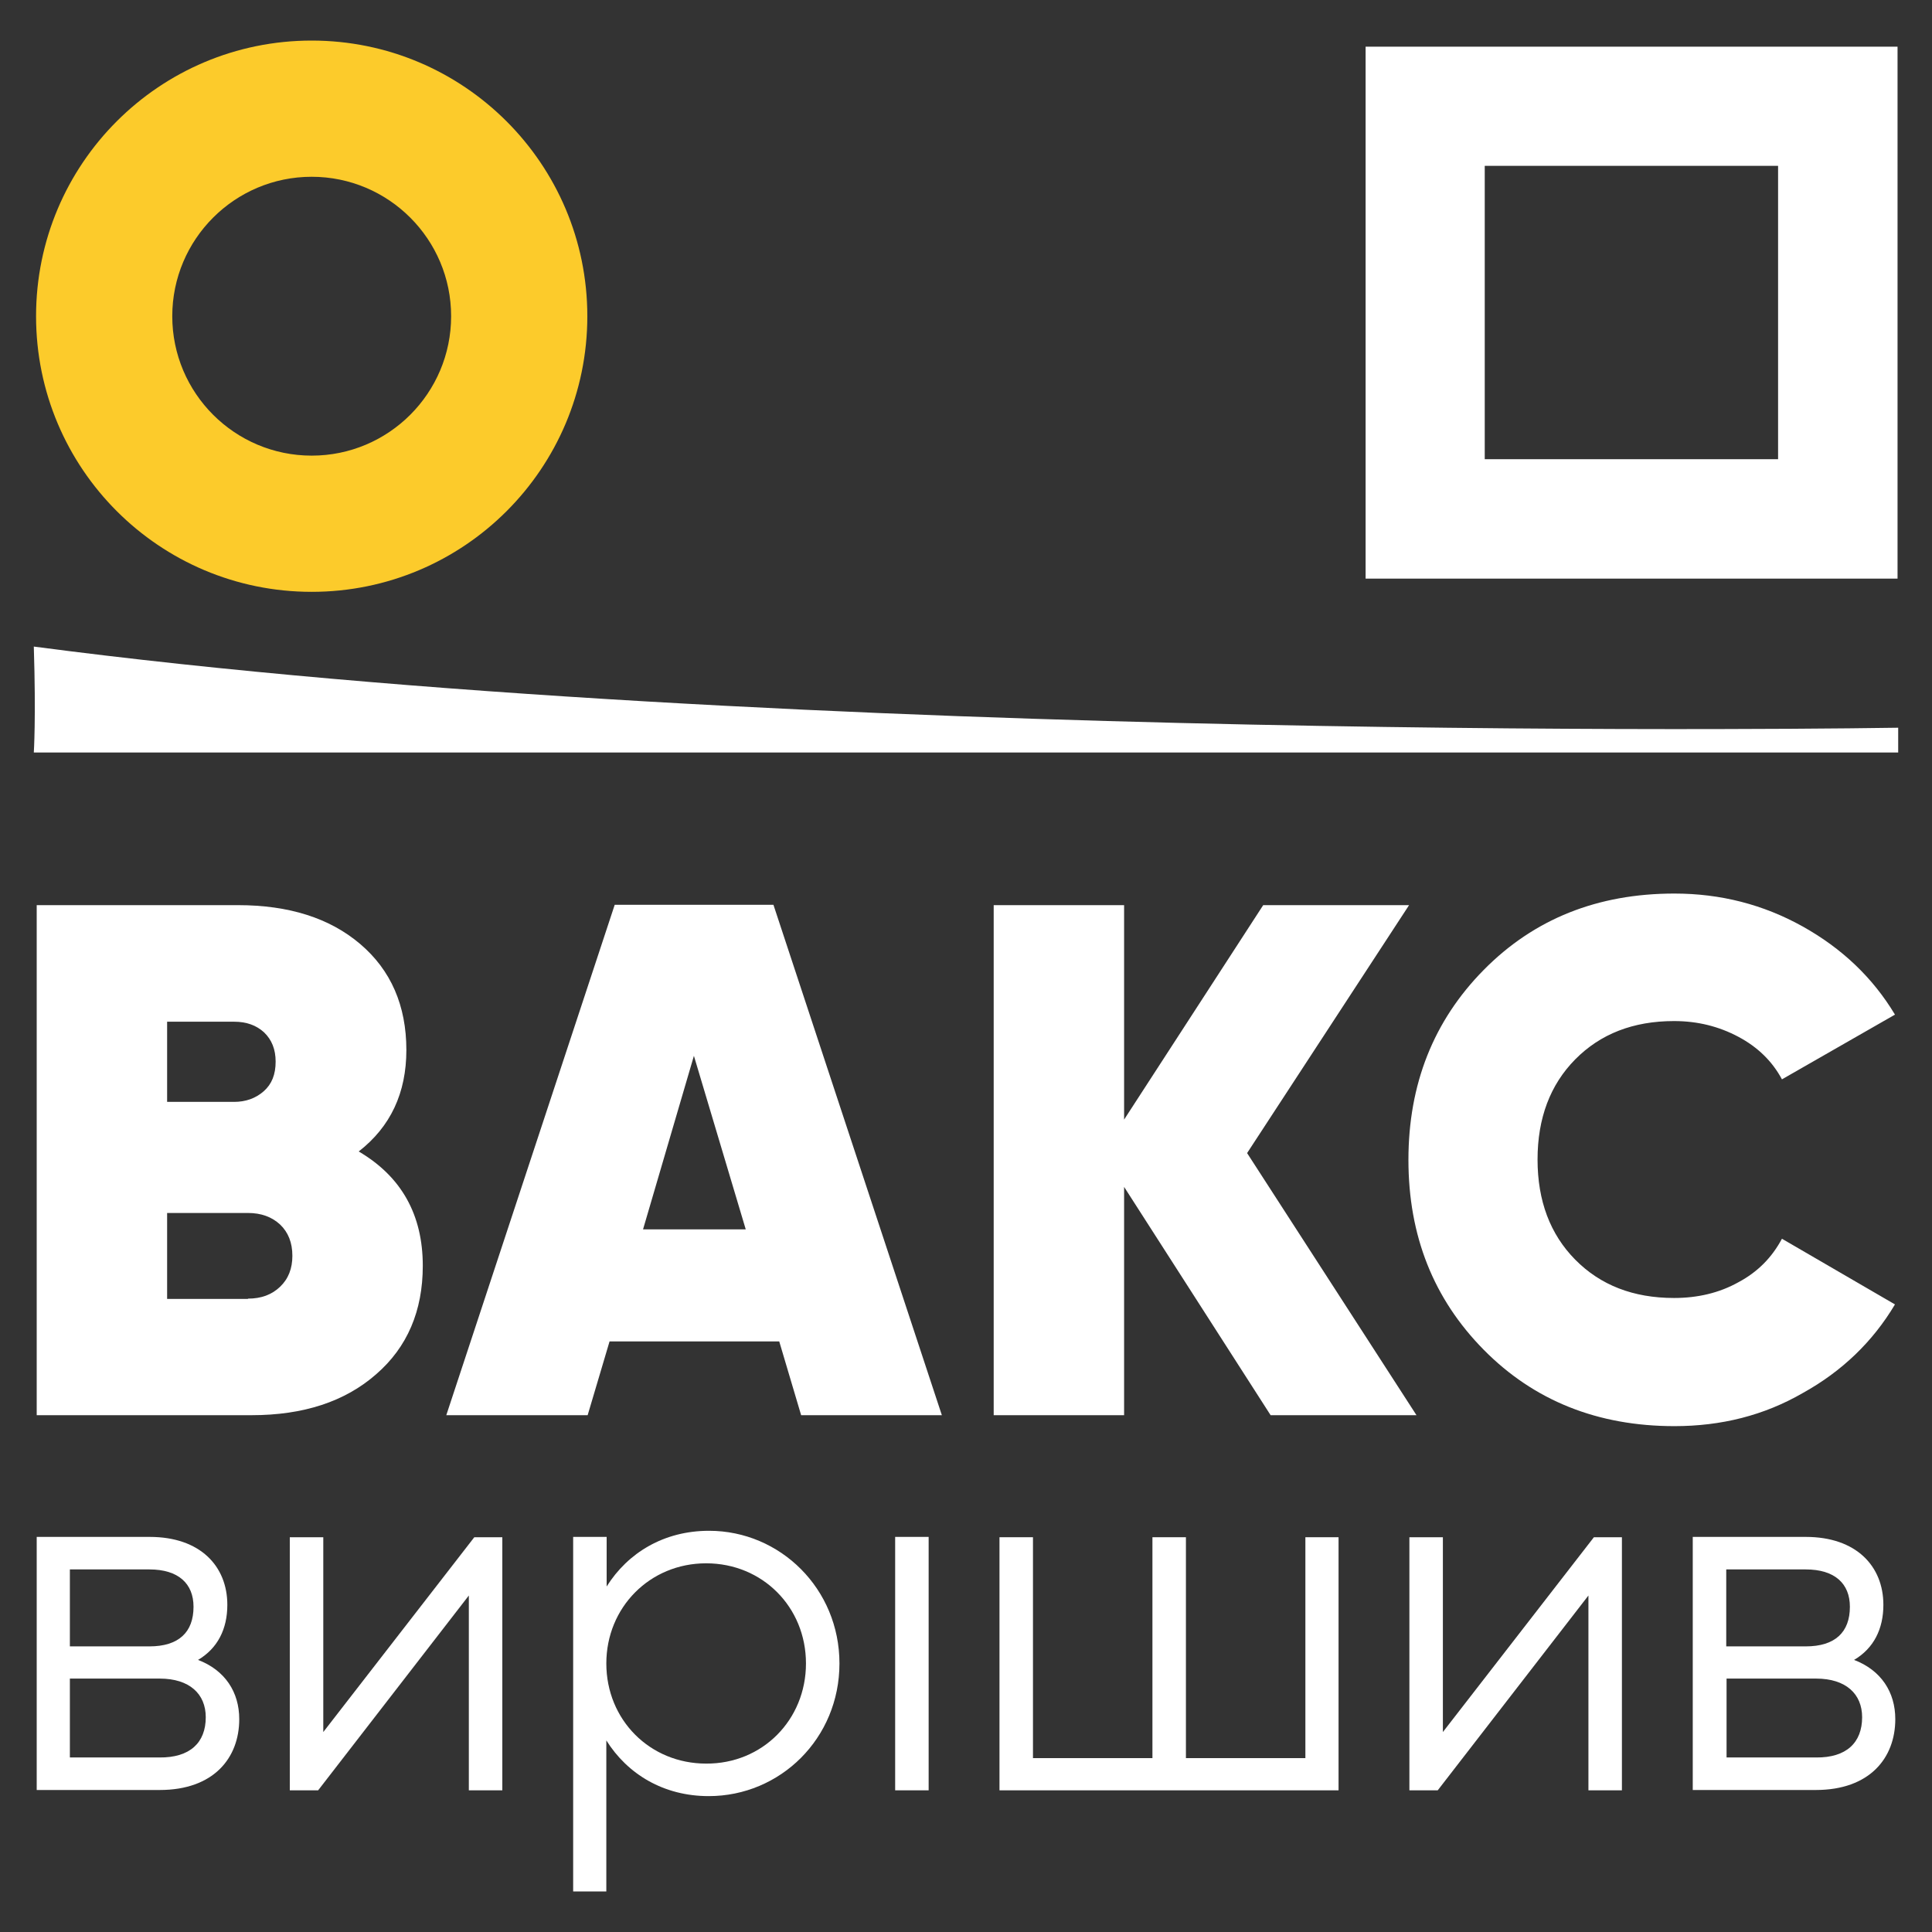 <?xml version="1.0" encoding="utf-8"?>
<!-- Generator: Adobe Illustrator 24.1.2, SVG Export Plug-In . SVG Version: 6.00 Build 0)  -->
<svg version="1.1" id="Layer_1" xmlns="http://www.w3.org/2000/svg" xmlns:xlink="http://www.w3.org/1999/xlink" x="0px" y="0px"
	 viewBox="0 0 600 600" style="enable-background:new 0 0 600 600;" xml:space="preserve">
<rect x="0" y="0" width="600" height="600" fill="#333333" stroke="none"/>
<style type="text/css">
	.st0{fill:#FFFFFF;}
	.st1{fill:#FCCB2B;}
</style>
<g>
	<g>
		<path class="st0" d="M111.4,357.6c13.3,7.8,19.9,19.7,19.9,35.5c0,14-4.8,25.3-14.5,33.7c-9.7,8.5-22.6,12.7-38.7,12.7H11.4V281.1
			h62.5c15.8,0,28.5,4,38,12.1c9.5,8.1,14.3,19.1,14.3,32.9C126.2,339.4,121.3,349.9,111.4,357.6z M72.7,317.3H51.9v24.9h20.8
			c3.6,0,6.7-1.1,9.2-3.3c2.5-2.2,3.7-5.2,3.7-9.2c0-3.8-1.2-6.8-3.6-9.1C79.6,318.4,76.5,317.3,72.7,317.3z M77,403.3
			c4.1,0,7.4-1.2,10-3.7c2.6-2.5,3.8-5.7,3.8-9.6c0-4.1-1.3-7.3-3.8-9.7c-2.6-2.4-5.9-3.6-10-3.6H51.9v26.7H77z"/>
		<path class="st0" d="M248.8,439.5l-6.8-22.9h-52.7l-6.8,22.9h-43.9l52.3-158.5h49.3l52.3,158.5H248.8z M199.7,381.8h31.9
			l-16.1-53.9L199.7,381.8z"/>
		<path class="st0" d="M439.9,439.5h-45.3l-45.5-70.9v70.9h-40.5V281.1h40.5v66.6l43.2-66.6h45.3l-50.3,77L439.9,439.5z"/>
		<path class="st0" d="M520,442.9c-23.8,0-43.6-7.9-59.2-23.7c-15.6-15.8-23.4-35.4-23.4-59c0-23.5,7.8-43.2,23.4-59
			c15.6-15.8,35.3-23.7,59.2-23.7c14.3,0,27.6,3.4,39.8,10.2s21.8,15.9,28.7,27.4l-35.1,20.1c-3-5.6-7.5-10-13.5-13.2
			c-6-3.2-12.6-4.9-20-4.9c-12.7,0-22.9,4-30.7,11.9c-7.8,7.9-11.7,18.3-11.7,31.1c0,12.8,3.9,23.2,11.7,31.1
			c7.8,7.9,18,11.9,30.7,11.9c7.4,0,14.1-1.6,20-4.9c6-3.2,10.4-7.7,13.5-13.5l35.1,20.4c-6.9,11.6-16.5,20.8-28.6,27.5
			C547.8,439.6,534.5,442.9,520,442.9z"/>
	</g>
	<g>
		<g>
			<path class="st0" d="M74.3,533.9c0,12.1-8,22-24.7,22H11.4v-78.6h35.1c15.7,0,24.1,9.1,24.1,21.1c0,7.5-3,13.5-9.1,17.1
				C69.9,518.7,74.3,525.5,74.3,533.9z M21.7,487.4v23.9h24.7c9.1,0,13.7-4.4,13.7-12.3c0-7.2-4.7-11.6-13.7-11.6H21.7z M63.9,533.3
				c0-7.2-5-12-14.3-12H21.7v24.5h27.8C59,545.9,63.9,541.2,63.9,533.3z"/>
			<path class="st0" d="M156,477.3V556h-10.4v-60.5L98.8,556H90v-78.6h10.4v60.5l46.9-60.5H156z"/>
			<path class="st0" d="M260.7,516.6c0,23.3-18.4,41.2-40.6,41.2c-14,0-25.2-6.8-31.8-17.3v46.9H178V477.3h10.4v15.4
				c6.6-10.5,17.8-17.3,31.8-17.3C242.3,475.4,260.7,493.4,260.7,516.6z M250.3,516.6c0-17.5-13.5-31.1-31-31.1
				c-17.5,0-31,13.7-31,31.1c0,17.5,13.5,31.1,31,31.1C236.8,547.8,250.3,534.1,250.3,516.6z"/>
			<path class="st0" d="M278,477.3h10.4V556H278V477.3z"/>
			<path class="st0" d="M415.7,477.3V556H310.4v-78.6h10.4v68.6h37.1v-68.6h10.4v68.6h37.1v-68.6H415.7z"/>
			<path class="st0" d="M503.7,477.3V556h-10.4v-60.5L446.5,556h-8.8v-78.6h10.4v60.5l46.9-60.5H503.7z"/>
			<path class="st0" d="M588.6,533.9c0,12.1-8,22-24.7,22h-38.2v-78.6h35.1c15.7,0,24.1,9.1,24.1,21.1c0,7.5-3,13.5-9.1,17.1
				C584.2,518.7,588.6,525.5,588.6,533.9z M536.1,487.4v23.9h24.7c9.1,0,13.7-4.4,13.7-12.3c0-7.2-4.7-11.6-13.7-11.6H536.1z
				 M578.3,533.3c0-7.2-5-12-14.3-12h-27.8v24.5h27.8C573.4,545.9,578.3,541.2,578.3,533.3z"/>
		</g>
	</g>
	<g>
		<path class="st0" d="M10.5,200.8c235.5,31,579,25.2,579,25.2v7.7h-579C10.5,233.7,11.2,223.1,10.5,200.8z"/>
		<path class="st0" d="M424.1,14.5v165.2h165.2V14.5H424.1z M552.2,142.6h-91.1V51.5h91.1V142.6z"/>
		<path class="st1" d="M96.8,12.6c-47.3,0-85.6,38.3-85.6,85.6c0,47.3,38.3,85.6,85.6,85.6c47.3,0,85.6-38.3,85.6-85.6
			C182.4,50.9,144,12.6,96.8,12.6z M96.8,141.5c-23.9,0-43.3-19.4-43.3-43.3c0-23.9,19.4-43.3,43.3-43.3c23.9,0,43.3,19.4,43.3,43.3
			C140.1,122.1,120.7,141.5,96.8,141.5z"/>
	</g>
</g>
</svg>
